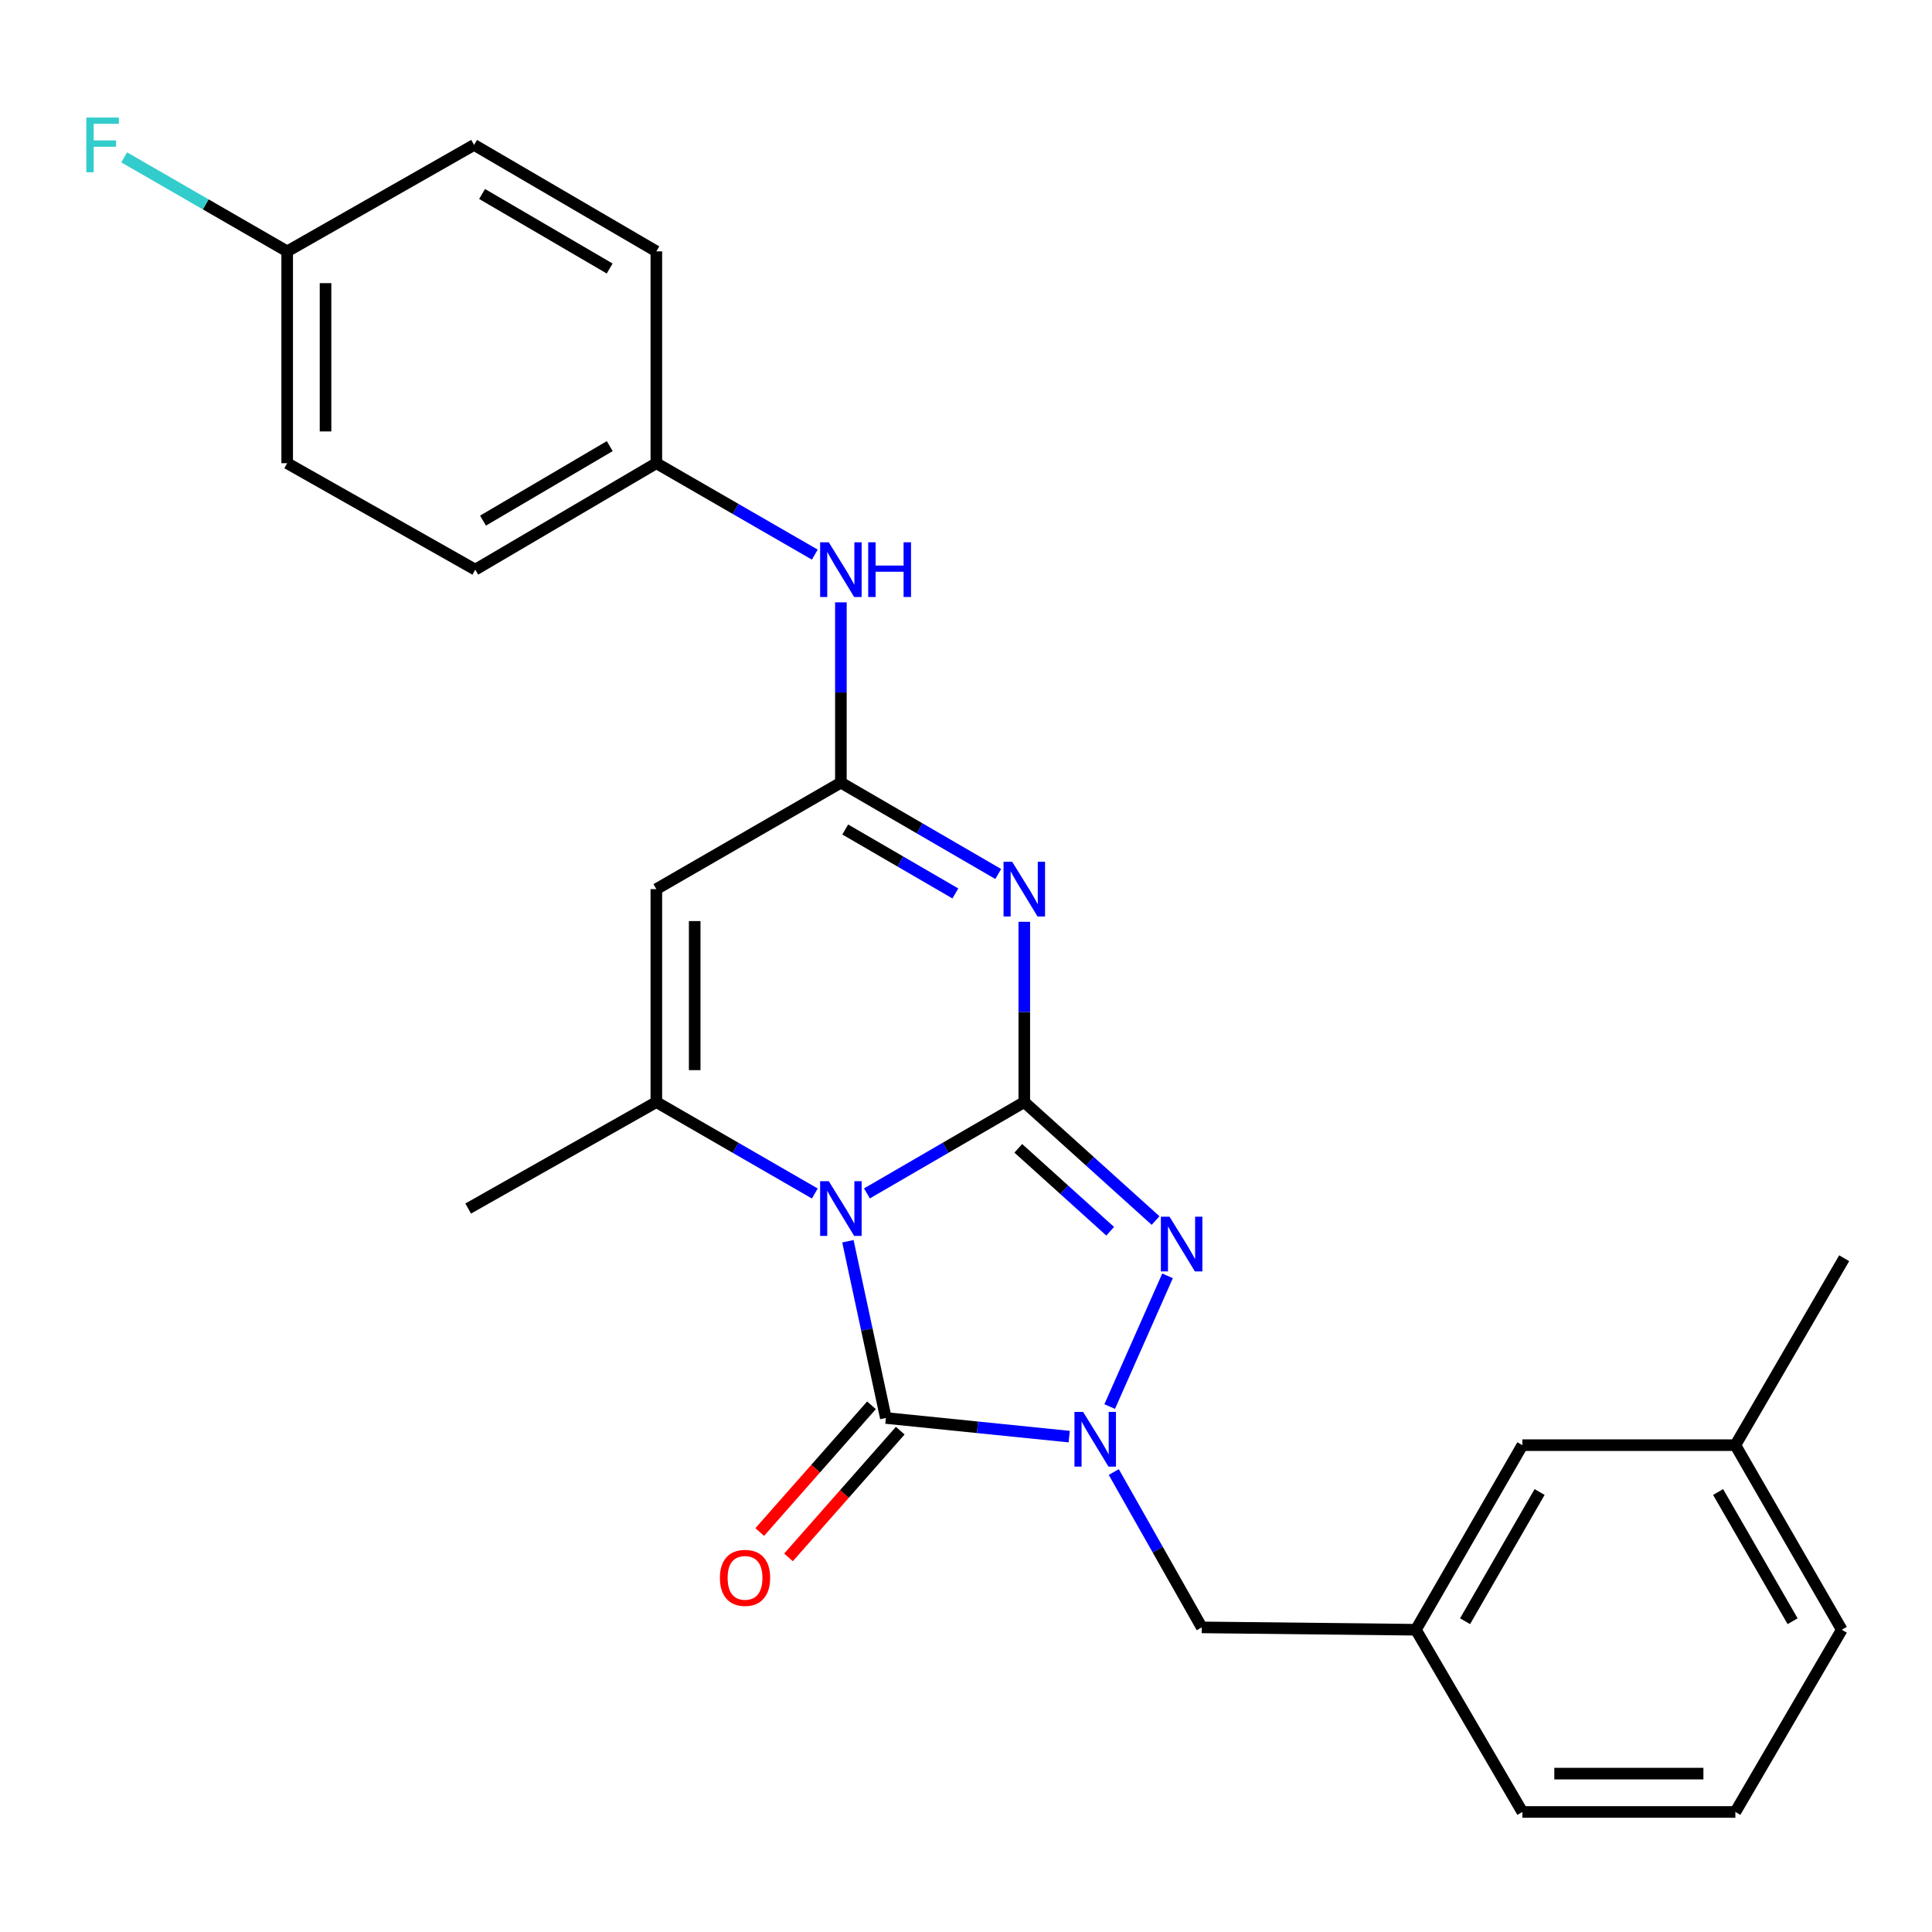 <?xml version='1.0' encoding='iso-8859-1'?>
<svg version='1.1' baseProfile='full'
              xmlns='http://www.w3.org/2000/svg'
                      xmlns:rdkit='http://www.rdkit.org/xml'
                      xmlns:xlink='http://www.w3.org/1999/xlink'
                  xml:space='preserve'
width='1000px' height='1000px' viewBox='0 0 1000 1000'>
<!-- END OF HEADER -->
<rect style='opacity:1.0;fill:#FFFFFF;stroke:none' width='1000' height='1000' x='0' y='0'> </rect>
<path class='bond-0' d='M 448.723,617.712 L 489.447,594.074' style='fill:none;fill-rule:evenodd;stroke:#0000FF;stroke-width:6px;stroke-linecap:butt;stroke-linejoin:miter;stroke-opacity:1' />
<path class='bond-0' d='M 489.447,594.074 L 530.171,570.437' style='fill:none;fill-rule:evenodd;stroke:#000000;stroke-width:6px;stroke-linecap:butt;stroke-linejoin:miter;stroke-opacity:1' />
<path class='bond-1' d='M 438.875,642.471 L 448.696,688.208' style='fill:none;fill-rule:evenodd;stroke:#0000FF;stroke-width:6px;stroke-linecap:butt;stroke-linejoin:miter;stroke-opacity:1' />
<path class='bond-1' d='M 448.696,688.208 L 458.517,733.945' style='fill:none;fill-rule:evenodd;stroke:#000000;stroke-width:6px;stroke-linecap:butt;stroke-linejoin:miter;stroke-opacity:1' />
<path class='bond-5' d='M 421.742,617.753 L 380.733,594.095' style='fill:none;fill-rule:evenodd;stroke:#0000FF;stroke-width:6px;stroke-linecap:butt;stroke-linejoin:miter;stroke-opacity:1' />
<path class='bond-5' d='M 380.733,594.095 L 339.723,570.437' style='fill:none;fill-rule:evenodd;stroke:#000000;stroke-width:6px;stroke-linecap:butt;stroke-linejoin:miter;stroke-opacity:1' />
<path class='bond-2' d='M 530.171,570.437 L 530.171,523.782' style='fill:none;fill-rule:evenodd;stroke:#000000;stroke-width:6px;stroke-linecap:butt;stroke-linejoin:miter;stroke-opacity:1' />
<path class='bond-2' d='M 530.171,523.782 L 530.171,477.126' style='fill:none;fill-rule:evenodd;stroke:#0000FF;stroke-width:6px;stroke-linecap:butt;stroke-linejoin:miter;stroke-opacity:1' />
<path class='bond-4' d='M 530.171,570.437 L 564.147,601.096' style='fill:none;fill-rule:evenodd;stroke:#000000;stroke-width:6px;stroke-linecap:butt;stroke-linejoin:miter;stroke-opacity:1' />
<path class='bond-4' d='M 564.147,601.096 L 598.123,631.755' style='fill:none;fill-rule:evenodd;stroke:#0000FF;stroke-width:6px;stroke-linecap:butt;stroke-linejoin:miter;stroke-opacity:1' />
<path class='bond-4' d='M 527.066,594.37 L 550.849,615.832' style='fill:none;fill-rule:evenodd;stroke:#000000;stroke-width:6px;stroke-linecap:butt;stroke-linejoin:miter;stroke-opacity:1' />
<path class='bond-4' d='M 550.849,615.832 L 574.633,637.293' style='fill:none;fill-rule:evenodd;stroke:#0000FF;stroke-width:6px;stroke-linecap:butt;stroke-linejoin:miter;stroke-opacity:1' />
<path class='bond-3' d='M 458.517,733.945 L 505.967,738.769' style='fill:none;fill-rule:evenodd;stroke:#000000;stroke-width:6px;stroke-linecap:butt;stroke-linejoin:miter;stroke-opacity:1' />
<path class='bond-3' d='M 505.967,738.769 L 553.416,743.593' style='fill:none;fill-rule:evenodd;stroke:#0000FF;stroke-width:6px;stroke-linecap:butt;stroke-linejoin:miter;stroke-opacity:1' />
<path class='bond-10' d='M 451.073,727.382 L 422.156,760.179' style='fill:none;fill-rule:evenodd;stroke:#000000;stroke-width:6px;stroke-linecap:butt;stroke-linejoin:miter;stroke-opacity:1' />
<path class='bond-10' d='M 422.156,760.179 L 393.239,792.976' style='fill:none;fill-rule:evenodd;stroke:#FF0000;stroke-width:6px;stroke-linecap:butt;stroke-linejoin:miter;stroke-opacity:1' />
<path class='bond-10' d='M 465.961,740.509 L 437.044,773.306' style='fill:none;fill-rule:evenodd;stroke:#000000;stroke-width:6px;stroke-linecap:butt;stroke-linejoin:miter;stroke-opacity:1' />
<path class='bond-10' d='M 437.044,773.306 L 408.128,806.103' style='fill:none;fill-rule:evenodd;stroke:#FF0000;stroke-width:6px;stroke-linecap:butt;stroke-linejoin:miter;stroke-opacity:1' />
<path class='bond-27' d='M 516.686,452.381 L 475.963,428.734' style='fill:none;fill-rule:evenodd;stroke:#0000FF;stroke-width:6px;stroke-linecap:butt;stroke-linejoin:miter;stroke-opacity:1' />
<path class='bond-27' d='M 475.963,428.734 L 435.239,405.087' style='fill:none;fill-rule:evenodd;stroke:#000000;stroke-width:6px;stroke-linecap:butt;stroke-linejoin:miter;stroke-opacity:1' />
<path class='bond-27' d='M 494.502,462.451 L 465.996,445.898' style='fill:none;fill-rule:evenodd;stroke:#0000FF;stroke-width:6px;stroke-linecap:butt;stroke-linejoin:miter;stroke-opacity:1' />
<path class='bond-27' d='M 465.996,445.898 L 437.489,429.345' style='fill:none;fill-rule:evenodd;stroke:#000000;stroke-width:6px;stroke-linecap:butt;stroke-linejoin:miter;stroke-opacity:1' />
<path class='bond-8' d='M 576.484,761.919 L 599.255,802.124' style='fill:none;fill-rule:evenodd;stroke:#0000FF;stroke-width:6px;stroke-linecap:butt;stroke-linejoin:miter;stroke-opacity:1' />
<path class='bond-8' d='M 599.255,802.124 L 622.026,842.33' style='fill:none;fill-rule:evenodd;stroke:#000000;stroke-width:6px;stroke-linecap:butt;stroke-linejoin:miter;stroke-opacity:1' />
<path class='bond-26' d='M 574.37,728.039 L 604.319,660.381' style='fill:none;fill-rule:evenodd;stroke:#0000FF;stroke-width:6px;stroke-linecap:butt;stroke-linejoin:miter;stroke-opacity:1' />
<path class='bond-7' d='M 339.723,570.437 L 339.723,460.211' style='fill:none;fill-rule:evenodd;stroke:#000000;stroke-width:6px;stroke-linecap:butt;stroke-linejoin:miter;stroke-opacity:1' />
<path class='bond-7' d='M 359.572,553.903 L 359.572,476.745' style='fill:none;fill-rule:evenodd;stroke:#000000;stroke-width:6px;stroke-linecap:butt;stroke-linejoin:miter;stroke-opacity:1' />
<path class='bond-14' d='M 339.723,570.437 L 242.332,625.539' style='fill:none;fill-rule:evenodd;stroke:#000000;stroke-width:6px;stroke-linecap:butt;stroke-linejoin:miter;stroke-opacity:1' />
<path class='bond-6' d='M 435.239,405.087 L 339.723,460.211' style='fill:none;fill-rule:evenodd;stroke:#000000;stroke-width:6px;stroke-linecap:butt;stroke-linejoin:miter;stroke-opacity:1' />
<path class='bond-9' d='M 435.239,405.087 L 435.239,358.426' style='fill:none;fill-rule:evenodd;stroke:#000000;stroke-width:6px;stroke-linecap:butt;stroke-linejoin:miter;stroke-opacity:1' />
<path class='bond-9' d='M 435.239,358.426 L 435.239,311.765' style='fill:none;fill-rule:evenodd;stroke:#0000FF;stroke-width:6px;stroke-linecap:butt;stroke-linejoin:miter;stroke-opacity:1' />
<path class='bond-11' d='M 622.026,842.33 L 732.858,843.554' style='fill:none;fill-rule:evenodd;stroke:#000000;stroke-width:6px;stroke-linecap:butt;stroke-linejoin:miter;stroke-opacity:1' />
<path class='bond-12' d='M 421.742,287.065 L 380.733,263.412' style='fill:none;fill-rule:evenodd;stroke:#0000FF;stroke-width:6px;stroke-linecap:butt;stroke-linejoin:miter;stroke-opacity:1' />
<path class='bond-12' d='M 380.733,263.412 L 339.723,239.758' style='fill:none;fill-rule:evenodd;stroke:#000000;stroke-width:6px;stroke-linecap:butt;stroke-linejoin:miter;stroke-opacity:1' />
<path class='bond-13' d='M 732.858,843.554 L 787.971,748.016' style='fill:none;fill-rule:evenodd;stroke:#000000;stroke-width:6px;stroke-linecap:butt;stroke-linejoin:miter;stroke-opacity:1' />
<path class='bond-13' d='M 758.318,839.141 L 796.897,772.265' style='fill:none;fill-rule:evenodd;stroke:#000000;stroke-width:6px;stroke-linecap:butt;stroke-linejoin:miter;stroke-opacity:1' />
<path class='bond-23' d='M 732.858,843.554 L 787.971,937.868' style='fill:none;fill-rule:evenodd;stroke:#000000;stroke-width:6px;stroke-linecap:butt;stroke-linejoin:miter;stroke-opacity:1' />
<path class='bond-17' d='M 339.723,239.758 L 339.723,130.106' style='fill:none;fill-rule:evenodd;stroke:#000000;stroke-width:6px;stroke-linecap:butt;stroke-linejoin:miter;stroke-opacity:1' />
<path class='bond-18' d='M 339.723,239.758 L 246.004,294.849' style='fill:none;fill-rule:evenodd;stroke:#000000;stroke-width:6px;stroke-linecap:butt;stroke-linejoin:miter;stroke-opacity:1' />
<path class='bond-18' d='M 315.607,230.911 L 250.003,269.475' style='fill:none;fill-rule:evenodd;stroke:#000000;stroke-width:6px;stroke-linecap:butt;stroke-linejoin:miter;stroke-opacity:1' />
<path class='bond-19' d='M 787.971,748.016 L 898.219,748.016' style='fill:none;fill-rule:evenodd;stroke:#000000;stroke-width:6px;stroke-linecap:butt;stroke-linejoin:miter;stroke-opacity:1' />
<path class='bond-15' d='M 148.647,130.106 L 148.647,239.758' style='fill:none;fill-rule:evenodd;stroke:#000000;stroke-width:6px;stroke-linecap:butt;stroke-linejoin:miter;stroke-opacity:1' />
<path class='bond-15' d='M 168.495,146.554 L 168.495,223.311' style='fill:none;fill-rule:evenodd;stroke:#000000;stroke-width:6px;stroke-linecap:butt;stroke-linejoin:miter;stroke-opacity:1' />
<path class='bond-16' d='M 148.647,130.106 L 106.466,105.778' style='fill:none;fill-rule:evenodd;stroke:#000000;stroke-width:6px;stroke-linecap:butt;stroke-linejoin:miter;stroke-opacity:1' />
<path class='bond-16' d='M 106.466,105.778 L 64.286,81.45' style='fill:none;fill-rule:evenodd;stroke:#33CCCC;stroke-width:6px;stroke-linecap:butt;stroke-linejoin:miter;stroke-opacity:1' />
<path class='bond-28' d='M 148.647,130.106 L 245.387,75.004' style='fill:none;fill-rule:evenodd;stroke:#000000;stroke-width:6px;stroke-linecap:butt;stroke-linejoin:miter;stroke-opacity:1' />
<path class='bond-20' d='M 339.723,130.106 L 245.387,75.004' style='fill:none;fill-rule:evenodd;stroke:#000000;stroke-width:6px;stroke-linecap:butt;stroke-linejoin:miter;stroke-opacity:1' />
<path class='bond-20' d='M 315.561,138.98 L 249.526,100.408' style='fill:none;fill-rule:evenodd;stroke:#000000;stroke-width:6px;stroke-linecap:butt;stroke-linejoin:miter;stroke-opacity:1' />
<path class='bond-21' d='M 246.004,294.849 L 148.647,239.758' style='fill:none;fill-rule:evenodd;stroke:#000000;stroke-width:6px;stroke-linecap:butt;stroke-linejoin:miter;stroke-opacity:1' />
<path class='bond-25' d='M 898.219,748.016 L 954.545,651.254' style='fill:none;fill-rule:evenodd;stroke:#000000;stroke-width:6px;stroke-linecap:butt;stroke-linejoin:miter;stroke-opacity:1' />
<path class='bond-29' d='M 898.219,748.016 L 953.31,843.554' style='fill:none;fill-rule:evenodd;stroke:#000000;stroke-width:6px;stroke-linecap:butt;stroke-linejoin:miter;stroke-opacity:1' />
<path class='bond-29' d='M 889.288,772.262 L 927.852,839.138' style='fill:none;fill-rule:evenodd;stroke:#000000;stroke-width:6px;stroke-linecap:butt;stroke-linejoin:miter;stroke-opacity:1' />
<path class='bond-22' d='M 898.219,937.868 L 787.971,937.868' style='fill:none;fill-rule:evenodd;stroke:#000000;stroke-width:6px;stroke-linecap:butt;stroke-linejoin:miter;stroke-opacity:1' />
<path class='bond-22' d='M 881.682,918.019 L 804.509,918.019' style='fill:none;fill-rule:evenodd;stroke:#000000;stroke-width:6px;stroke-linecap:butt;stroke-linejoin:miter;stroke-opacity:1' />
<path class='bond-24' d='M 898.219,937.868 L 953.31,843.554' style='fill:none;fill-rule:evenodd;stroke:#000000;stroke-width:6px;stroke-linecap:butt;stroke-linejoin:miter;stroke-opacity:1' />
<path  class='atom-0' d='M 428.979 611.379
L 438.259 626.379
Q 439.179 627.859, 440.659 630.539
Q 442.139 633.219, 442.219 633.379
L 442.219 611.379
L 445.979 611.379
L 445.979 639.699
L 442.099 639.699
L 432.139 623.299
Q 430.979 621.379, 429.739 619.179
Q 428.539 616.979, 428.179 616.299
L 428.179 639.699
L 424.499 639.699
L 424.499 611.379
L 428.979 611.379
' fill='#0000FF'/>
<path  class='atom-3' d='M 523.911 446.051
L 533.191 461.051
Q 534.111 462.531, 535.591 465.211
Q 537.071 467.891, 537.151 468.051
L 537.151 446.051
L 540.911 446.051
L 540.911 474.371
L 537.031 474.371
L 527.071 457.971
Q 525.911 456.051, 524.671 453.851
Q 523.471 451.651, 523.111 450.971
L 523.111 474.371
L 519.431 474.371
L 519.431 446.051
L 523.911 446.051
' fill='#0000FF'/>
<path  class='atom-4' d='M 560.62 730.801
L 569.9 745.801
Q 570.82 747.281, 572.3 749.961
Q 573.78 752.641, 573.86 752.801
L 573.86 730.801
L 577.62 730.801
L 577.62 759.121
L 573.74 759.121
L 563.78 742.721
Q 562.62 740.801, 561.38 738.601
Q 560.18 736.401, 559.82 735.721
L 559.82 759.121
L 556.14 759.121
L 556.14 730.801
L 560.62 730.801
' fill='#0000FF'/>
<path  class='atom-5' d='M 605.345 629.761
L 614.625 644.761
Q 615.545 646.241, 617.025 648.921
Q 618.505 651.601, 618.585 651.761
L 618.585 629.761
L 622.345 629.761
L 622.345 658.081
L 618.465 658.081
L 608.505 641.681
Q 607.345 639.761, 606.105 637.561
Q 604.905 635.361, 604.545 634.681
L 604.545 658.081
L 600.865 658.081
L 600.865 629.761
L 605.345 629.761
' fill='#0000FF'/>
<path  class='atom-10' d='M 428.979 280.689
L 438.259 295.689
Q 439.179 297.169, 440.659 299.849
Q 442.139 302.529, 442.219 302.689
L 442.219 280.689
L 445.979 280.689
L 445.979 309.009
L 442.099 309.009
L 432.139 292.609
Q 430.979 290.689, 429.739 288.489
Q 428.539 286.289, 428.179 285.609
L 428.179 309.009
L 424.499 309.009
L 424.499 280.689
L 428.979 280.689
' fill='#0000FF'/>
<path  class='atom-10' d='M 449.379 280.689
L 453.219 280.689
L 453.219 292.729
L 467.699 292.729
L 467.699 280.689
L 471.539 280.689
L 471.539 309.009
L 467.699 309.009
L 467.699 295.929
L 453.219 295.929
L 453.219 309.009
L 449.379 309.009
L 449.379 280.689
' fill='#0000FF'/>
<path  class='atom-11' d='M 372.628 816.695
Q 372.628 809.895, 375.988 806.095
Q 379.348 802.295, 385.628 802.295
Q 391.908 802.295, 395.268 806.095
Q 398.628 809.895, 398.628 816.695
Q 398.628 823.575, 395.228 827.495
Q 391.828 831.375, 385.628 831.375
Q 379.388 831.375, 375.988 827.495
Q 372.628 823.615, 372.628 816.695
M 385.628 828.175
Q 389.948 828.175, 392.268 825.295
Q 394.628 822.375, 394.628 816.695
Q 394.628 811.135, 392.268 808.335
Q 389.948 805.495, 385.628 805.495
Q 381.308 805.495, 378.948 808.295
Q 376.628 811.095, 376.628 816.695
Q 376.628 822.415, 378.948 825.295
Q 381.308 828.175, 385.628 828.175
' fill='#FF0000'/>
<path  class='atom-17' d='M 44.689 60.844
L 61.529 60.844
L 61.529 64.084
L 48.489 64.084
L 48.489 72.684
L 60.089 72.684
L 60.089 75.964
L 48.489 75.964
L 48.489 89.164
L 44.689 89.164
L 44.689 60.844
' fill='#33CCCC'/>
</svg>
